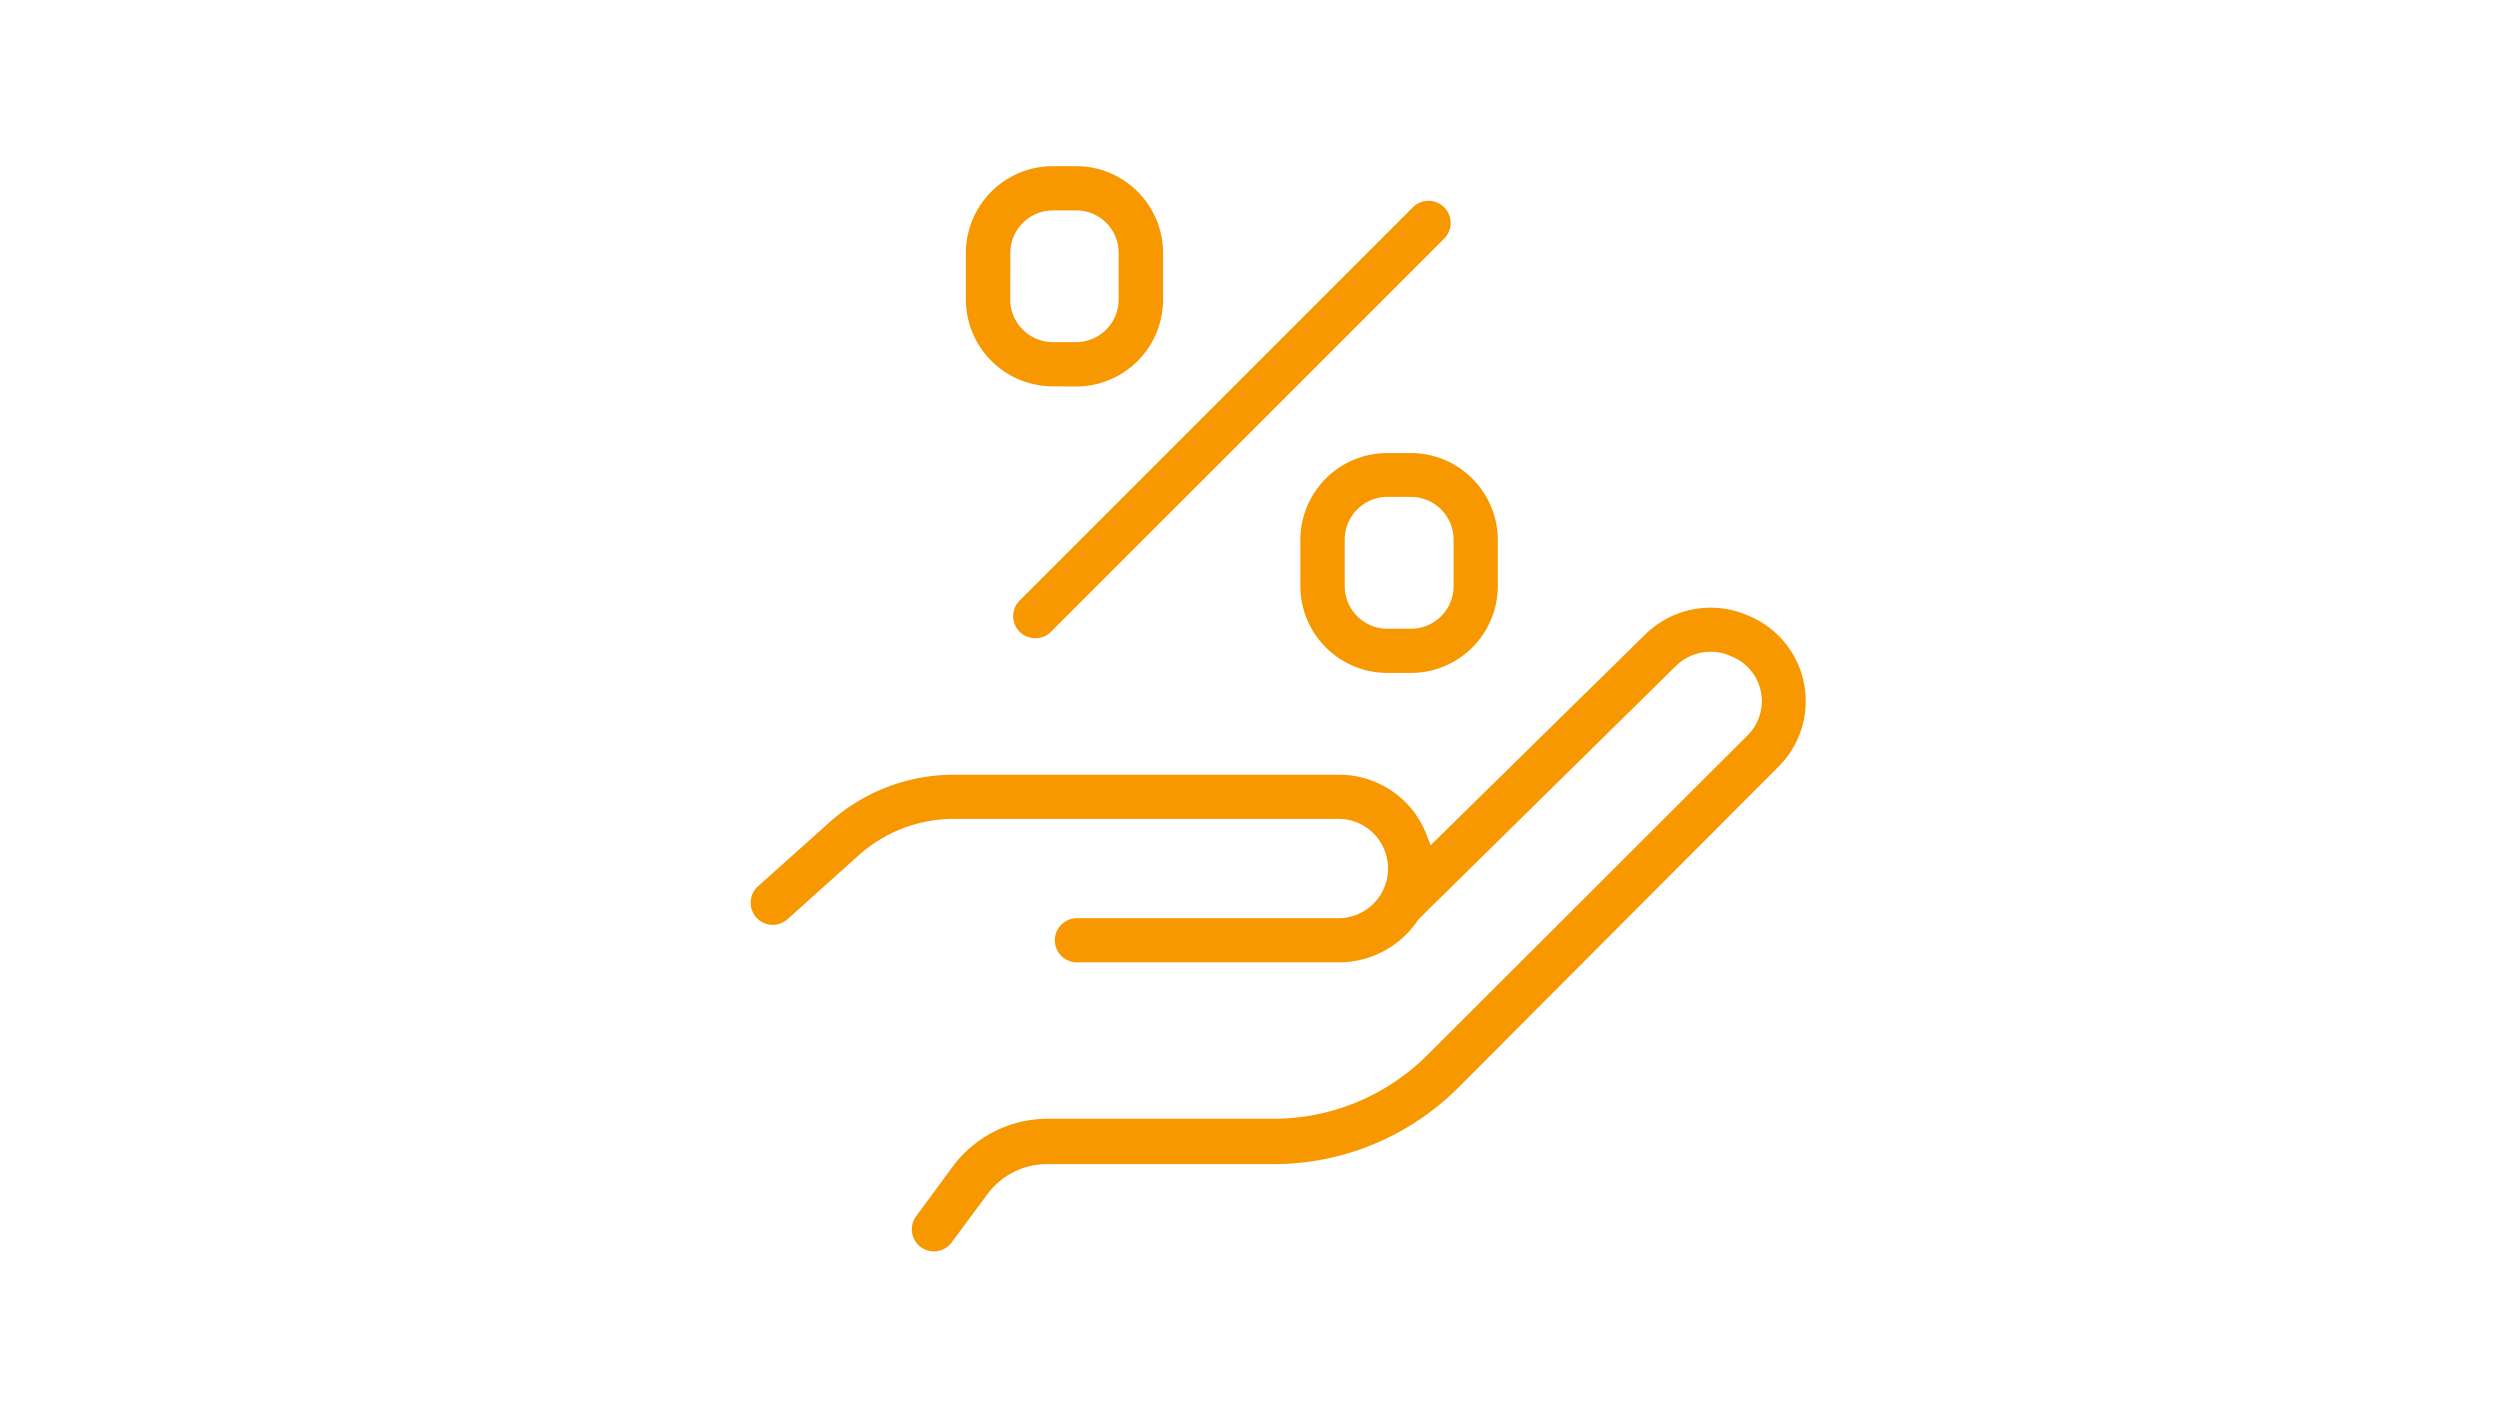 <svg id="Group_423" data-name="Group 423" xmlns="http://www.w3.org/2000/svg" width="160" height="90" viewBox="0 0 160 90">
  <path id="Path_71" data-name="Path 71" d="M0,0H160V90H0Z" transform="translate(0)" fill="none"/>
  <g id="Group_435" data-name="Group 435" transform="translate(15979.545 19135.729)">
    <path id="Path_147" data-name="Path 147" d="M21.224,236.361a1.414,1.414,0,0,1-1.129-2.263l2.3-3.119a7.578,7.578,0,0,1,6.052-3.108H42.983a13.931,13.931,0,0,0,9.812-4.066l20.516-20.483a3.025,3.025,0,0,0,.627-.908,3.081,3.081,0,0,0-1.539-4.079l-.121-.051a3.1,3.1,0,0,0-1.341-.3,3.153,3.153,0,0,0-2.228.914L52.243,215.1a6.1,6.1,0,0,1-5.066,2.762h-16.8a1.413,1.413,0,1,1,0-2.826h16.79a3.179,3.179,0,0,0,0-6.357H22.515a9.133,9.133,0,0,0-6.112,2.34l-4.522,4.058a1.456,1.456,0,0,1-.97.385,1.414,1.414,0,0,1-.925-2.483l4.533-4.061a11.938,11.938,0,0,1,7.967-3.065H47.165a6.023,6.023,0,0,1,4.745,2.33,6.119,6.119,0,0,1,.831,1.478l.276.705,13.715-13.473a5.979,5.979,0,0,1,6.745-1.163l.127.055a5.913,5.913,0,0,1,1.683,9.545L54.78,225.883a16.709,16.709,0,0,1-11.767,4.892H28.437a4.733,4.733,0,0,0-3.784,1.92l-2.3,3.1a1.4,1.4,0,0,1-1.13.562" transform="translate(-15941 -19292)" fill="#f79800"/>
    <path id="Path_148" data-name="Path 148" d="M27.713,197.118a1.43,1.43,0,0,1-1-.415,1.415,1.415,0,0,1,0-2l25.167-25.167a1.416,1.416,0,0,1,2,2.008l-25.163,25.16a1.382,1.382,0,0,1-.99.413Z" transform="translate(-15941 -19292)" fill="#f79800"/>
    <path id="Path_149" data-name="Path 149" d="M50.232,199.337a5.568,5.568,0,0,1-5.555-5.527v-3a5.564,5.564,0,0,1,5.547-5.543h1.53a5.57,5.57,0,0,1,5.559,5.524v3a5.565,5.565,0,0,1-5.545,5.548Zm0-11.266a2.738,2.738,0,0,0-2.715,2.721l0,3a2.736,2.736,0,0,0,2.719,2.72h1.532a2.733,2.733,0,0,0,2.717-2.718v-3a2.734,2.734,0,0,0-2.716-2.721Z" transform="translate(-15941 -19292)" fill="#f79800"/>
    <path id="Path_150" data-name="Path 150" d="M28.822,180.995a5.564,5.564,0,0,1-5.551-5.544v-3a5.561,5.561,0,0,1,5.547-5.544h1.53a5.558,5.558,0,0,1,5.544,5.543v3.01a5.563,5.563,0,0,1-5.544,5.547Zm-2.715-5.544a2.744,2.744,0,0,0,2.683,2.717h1.54a2.733,2.733,0,0,0,2.718-2.716v-3a2.711,2.711,0,0,0-2.665-2.715H28.842a2.735,2.735,0,0,0-2.727,2.715v1.406Z" transform="translate(-15941 -19292)" fill="#f79800"/>
  </g>
</svg>
